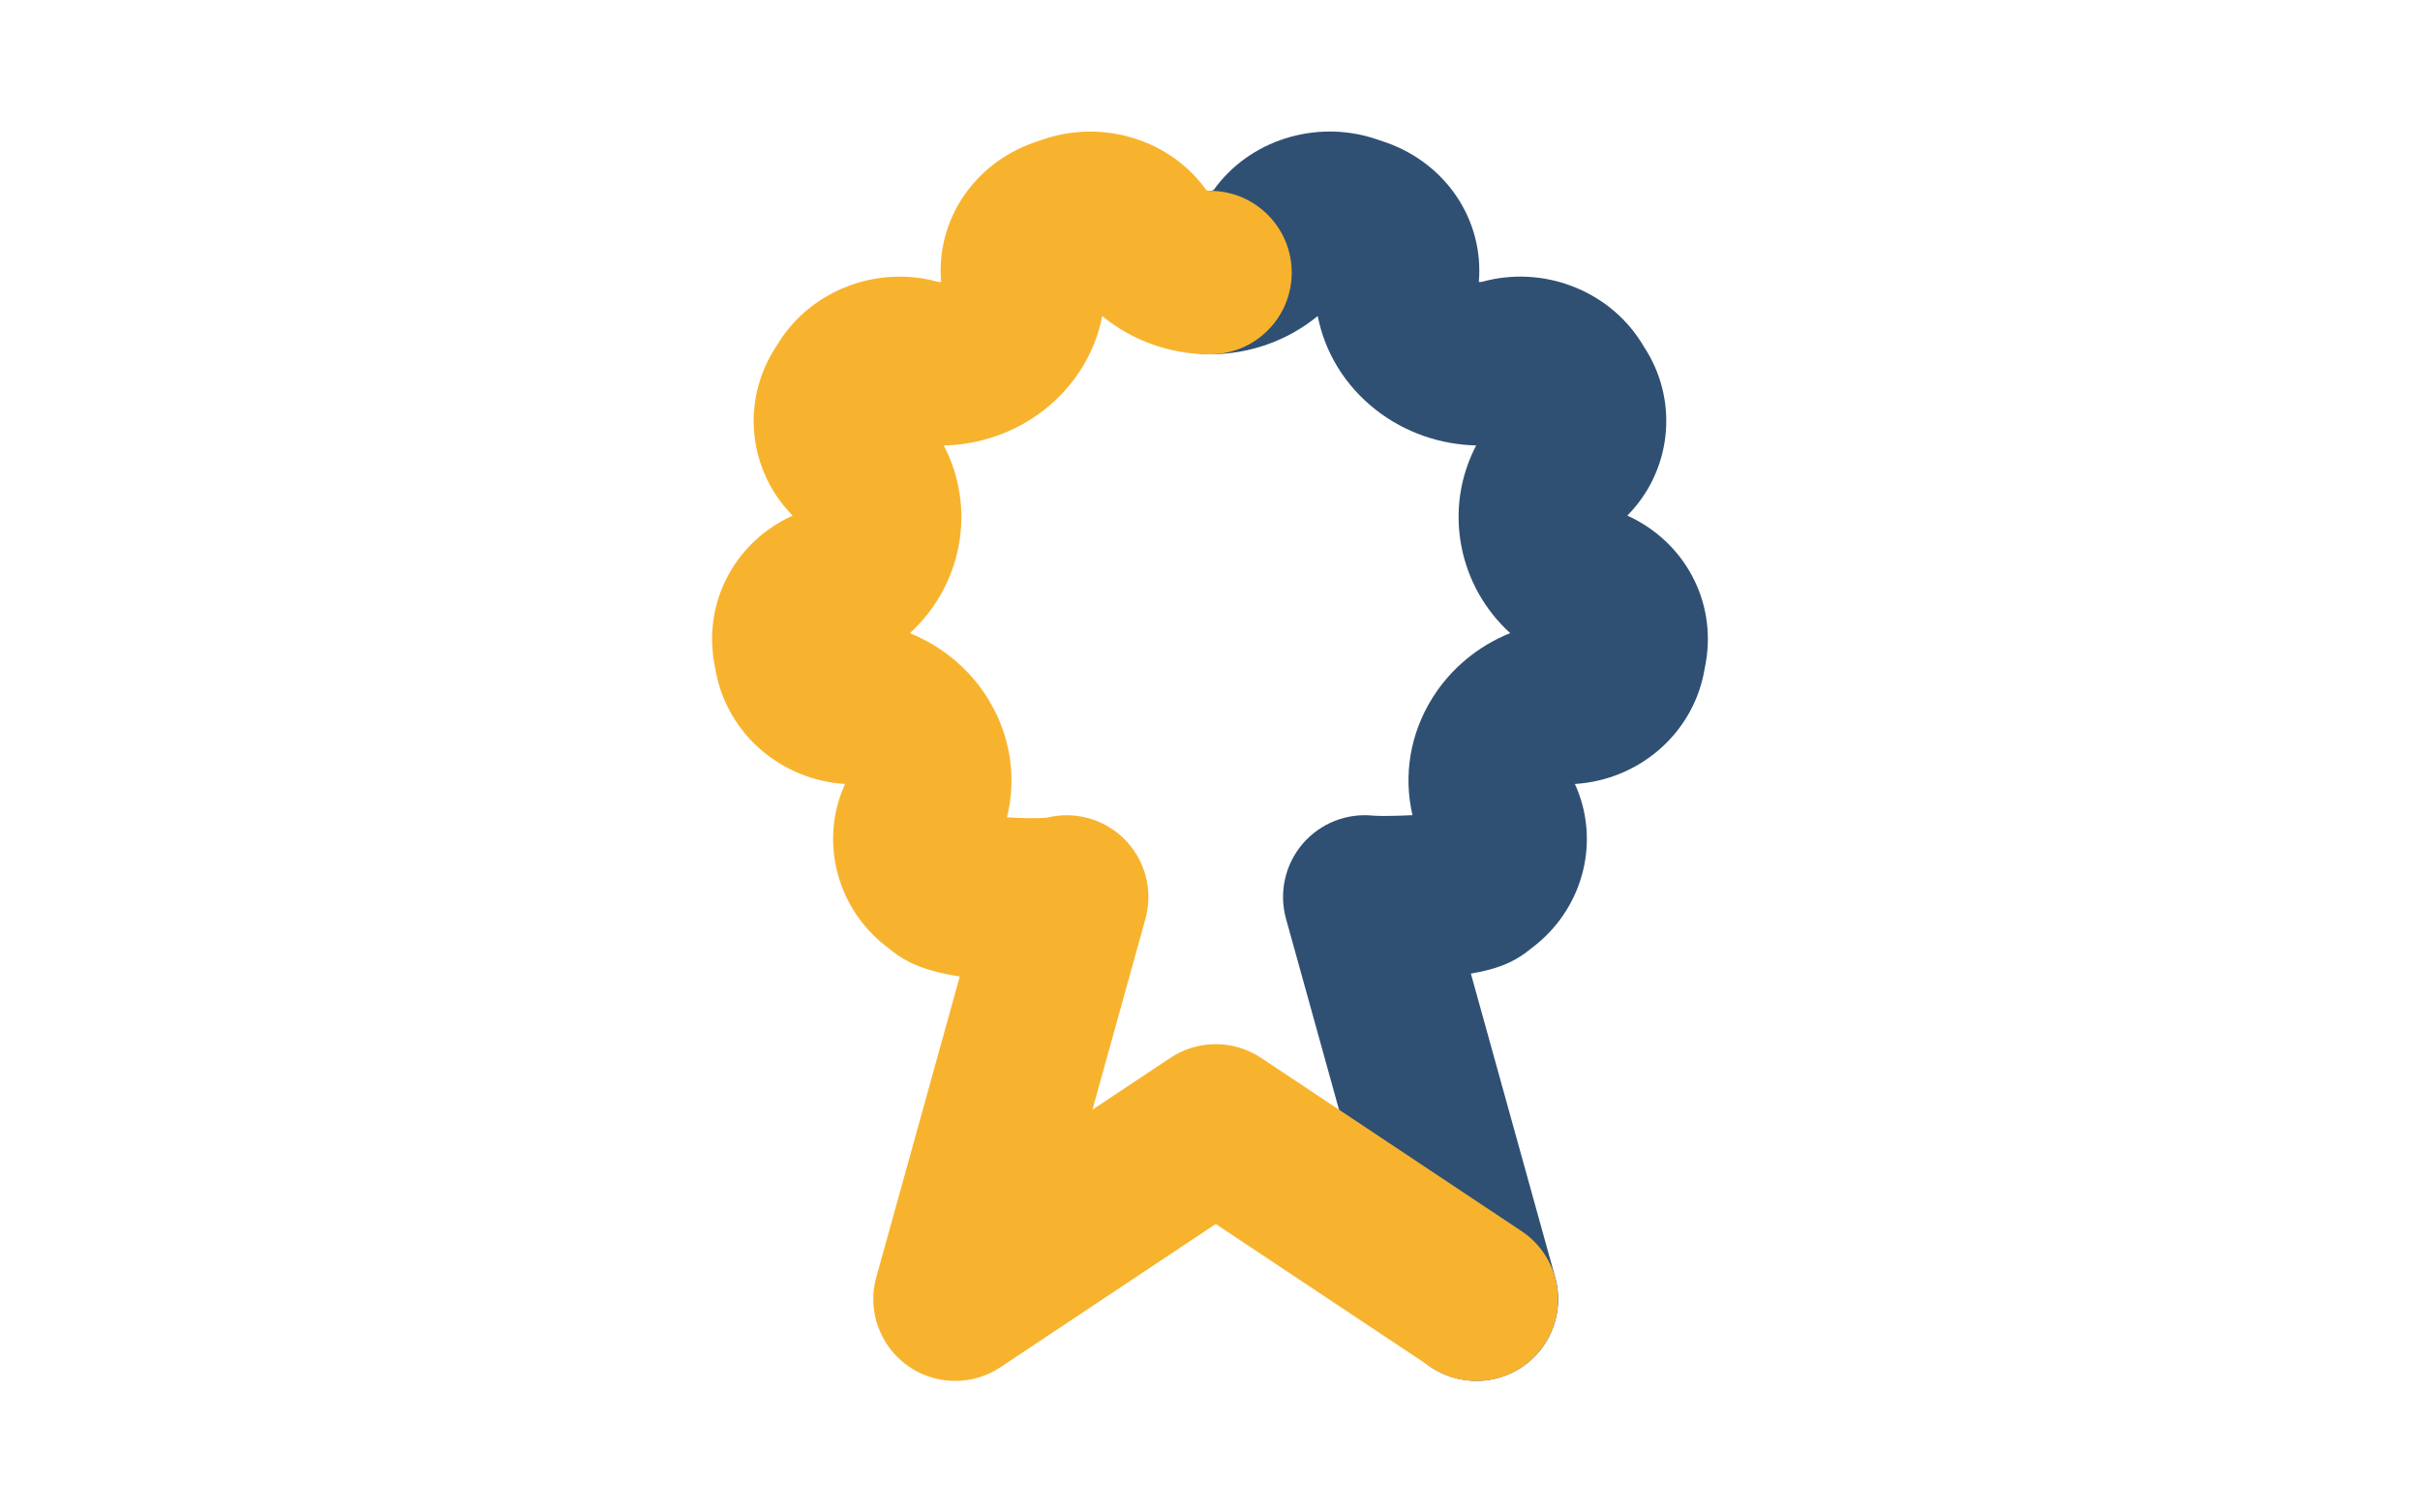 <?xml version="1.0" encoding="UTF-8"?>
<svg xmlns="http://www.w3.org/2000/svg" version="1.1" viewBox="0 0 800 500">
  <defs>
    <style>
      .st0 {
        isolation: isolate;
      }

      .st1 {
        mix-blend-mode: multiply;
      }

      .st2 {
        fill: #305073;
      }

      .st3 {
        fill: #f8b32e;
      }
    </style>
  </defs>
  <g class="st0">
    <g id="Speech">
      <g class="st1">
        <g class="st1">
          <g class="st1">
            <path class="st2" d="M488.08,456.5c-10.56,0-20.59-6.21-24.93-16.55-.61-1.44-1.08-2.9-1.42-4.37l-36.6-131.84c-2.41-8.69-.33-18,5.54-24.84,5.81-6.76,14.57-10.21,23.41-9.25,2.43.17,7.73.09,12.86-.17-3.05-13.06-.84-26.82,6.53-38.67,6.07-9.76,15.14-17.22,25.74-21.52-8.28-7.58-13.99-17.58-16.12-28.77-2.2-11.56-.38-23.16,4.9-33.26-11.91-.28-23.56-4.3-33.03-11.67-10.27-8-16.99-19.02-19.35-31.12-9.81,8.07-22.4,12.64-35.62,12.64-14.92,0-27.02-12.1-27.02-27.02s12.1-27.02,27.02-27.02c.79,0,1.18-.26,1.27-.33,11.7-16.35,33.57-23.3,53.22-16.9,1.24.4,2.47.82,3.7,1.25,20.01,7.02,32.42,25.82,30.69,46.12.36.05.78.03,1.16-.07,19.84-5.48,41.36,2.62,52.32,19.71.69,1.07,1.36,2.16,2.03,3.25,10.65,17.56,7.86,39.93-6.42,54.34,18.9,8.59,29.51,28.28,25.94,48.61-.21,1.21-.44,2.42-.68,3.62-4.07,20.2-21.57,35.18-42.6,36.5,8.41,18.3,3.15,40.33-13.06,53.29-.98.78-1.96,1.55-2.96,2.31-4.59,3.5-10.1,5.7-18.36,7.08l27.87,100.39c3.64,13.1-3.03,26.87-15.56,32.14-3.42,1.44-6.97,2.12-10.47,2.12ZM454.22,269.66c.06,0,.12.01.17.02-.05,0-.11-.01-.17-.02ZM478.43,268.35h0,0ZM535.73,169.44h0Z"></path>
          </g>
          <g class="st1">
            <path class="st3" d="M488.01,456.51c-5.14,0-10.34-1.47-14.94-4.53l-71.17-47.35-71.17,47.35c-7.56,5.03-17.14,5.93-25.5,2.39-12.5-5.29-19.18-19.05-15.55-32.13l27.6-99.43c-12.26-1.9-17.97-5.05-21.89-8.04-.99-.76-1.98-1.53-2.96-2.31-16.21-12.96-21.47-34.98-13.06-53.29-21.03-1.32-38.53-16.3-42.6-36.5-.24-1.2-.47-2.41-.68-3.62-3.57-20.32,7.04-40.02,25.94-48.61-14.28-14.41-17.08-36.78-6.42-54.33.66-1.09,1.34-2.18,2.03-3.25,10.96-17.09,32.48-25.2,52.32-19.71.38.1.79.13,1.15.08-1.72-20.3,10.69-39.09,30.69-46.12,1.23-.43,2.46-.85,3.69-1.25,19.66-6.41,41.53.55,53.23,16.9.09.07.48.33,1.27.33,14.92,0,27.02,12.1,27.02,27.02s-12.1,27.02-27.02,27.02c-13.22,0-25.8-4.58-35.61-12.64-2.36,12.1-9.08,23.12-19.35,31.12-9.47,7.37-21.12,11.39-33.03,11.67,5.28,10.1,7.09,21.71,4.9,33.26-2.13,11.19-7.84,21.19-16.12,28.77,10.6,4.3,19.67,11.76,25.74,21.52,7.5,12.06,9.65,26.1,6.36,39.36,5.09.33,10.55.4,13.28.1,8.98-2.22,18.53.32,25.24,6.81,7.12,6.88,9.9,17.11,7.26,26.65l-17.52,63.09,25.76-17.14c4.43-2.95,9.64-4.52,14.97-4.52s10.57,1.57,15.01,4.52l86.12,57.3c12.42,8.27,15.8,25.04,7.53,37.46-5.2,7.82-13.78,12.06-22.52,12.06ZM344.55,270.72s-.01,0-.02,0c0,0,.01,0,.02,0ZM346.61,270.22s0,0,0,0c0,0,0,0,0,0ZM398.7,62.73s0,0,0,0c0,0,0,0,0,0Z"></path>
          </g>
        </g>
      </g>
    </g>
  </g>
</svg>
